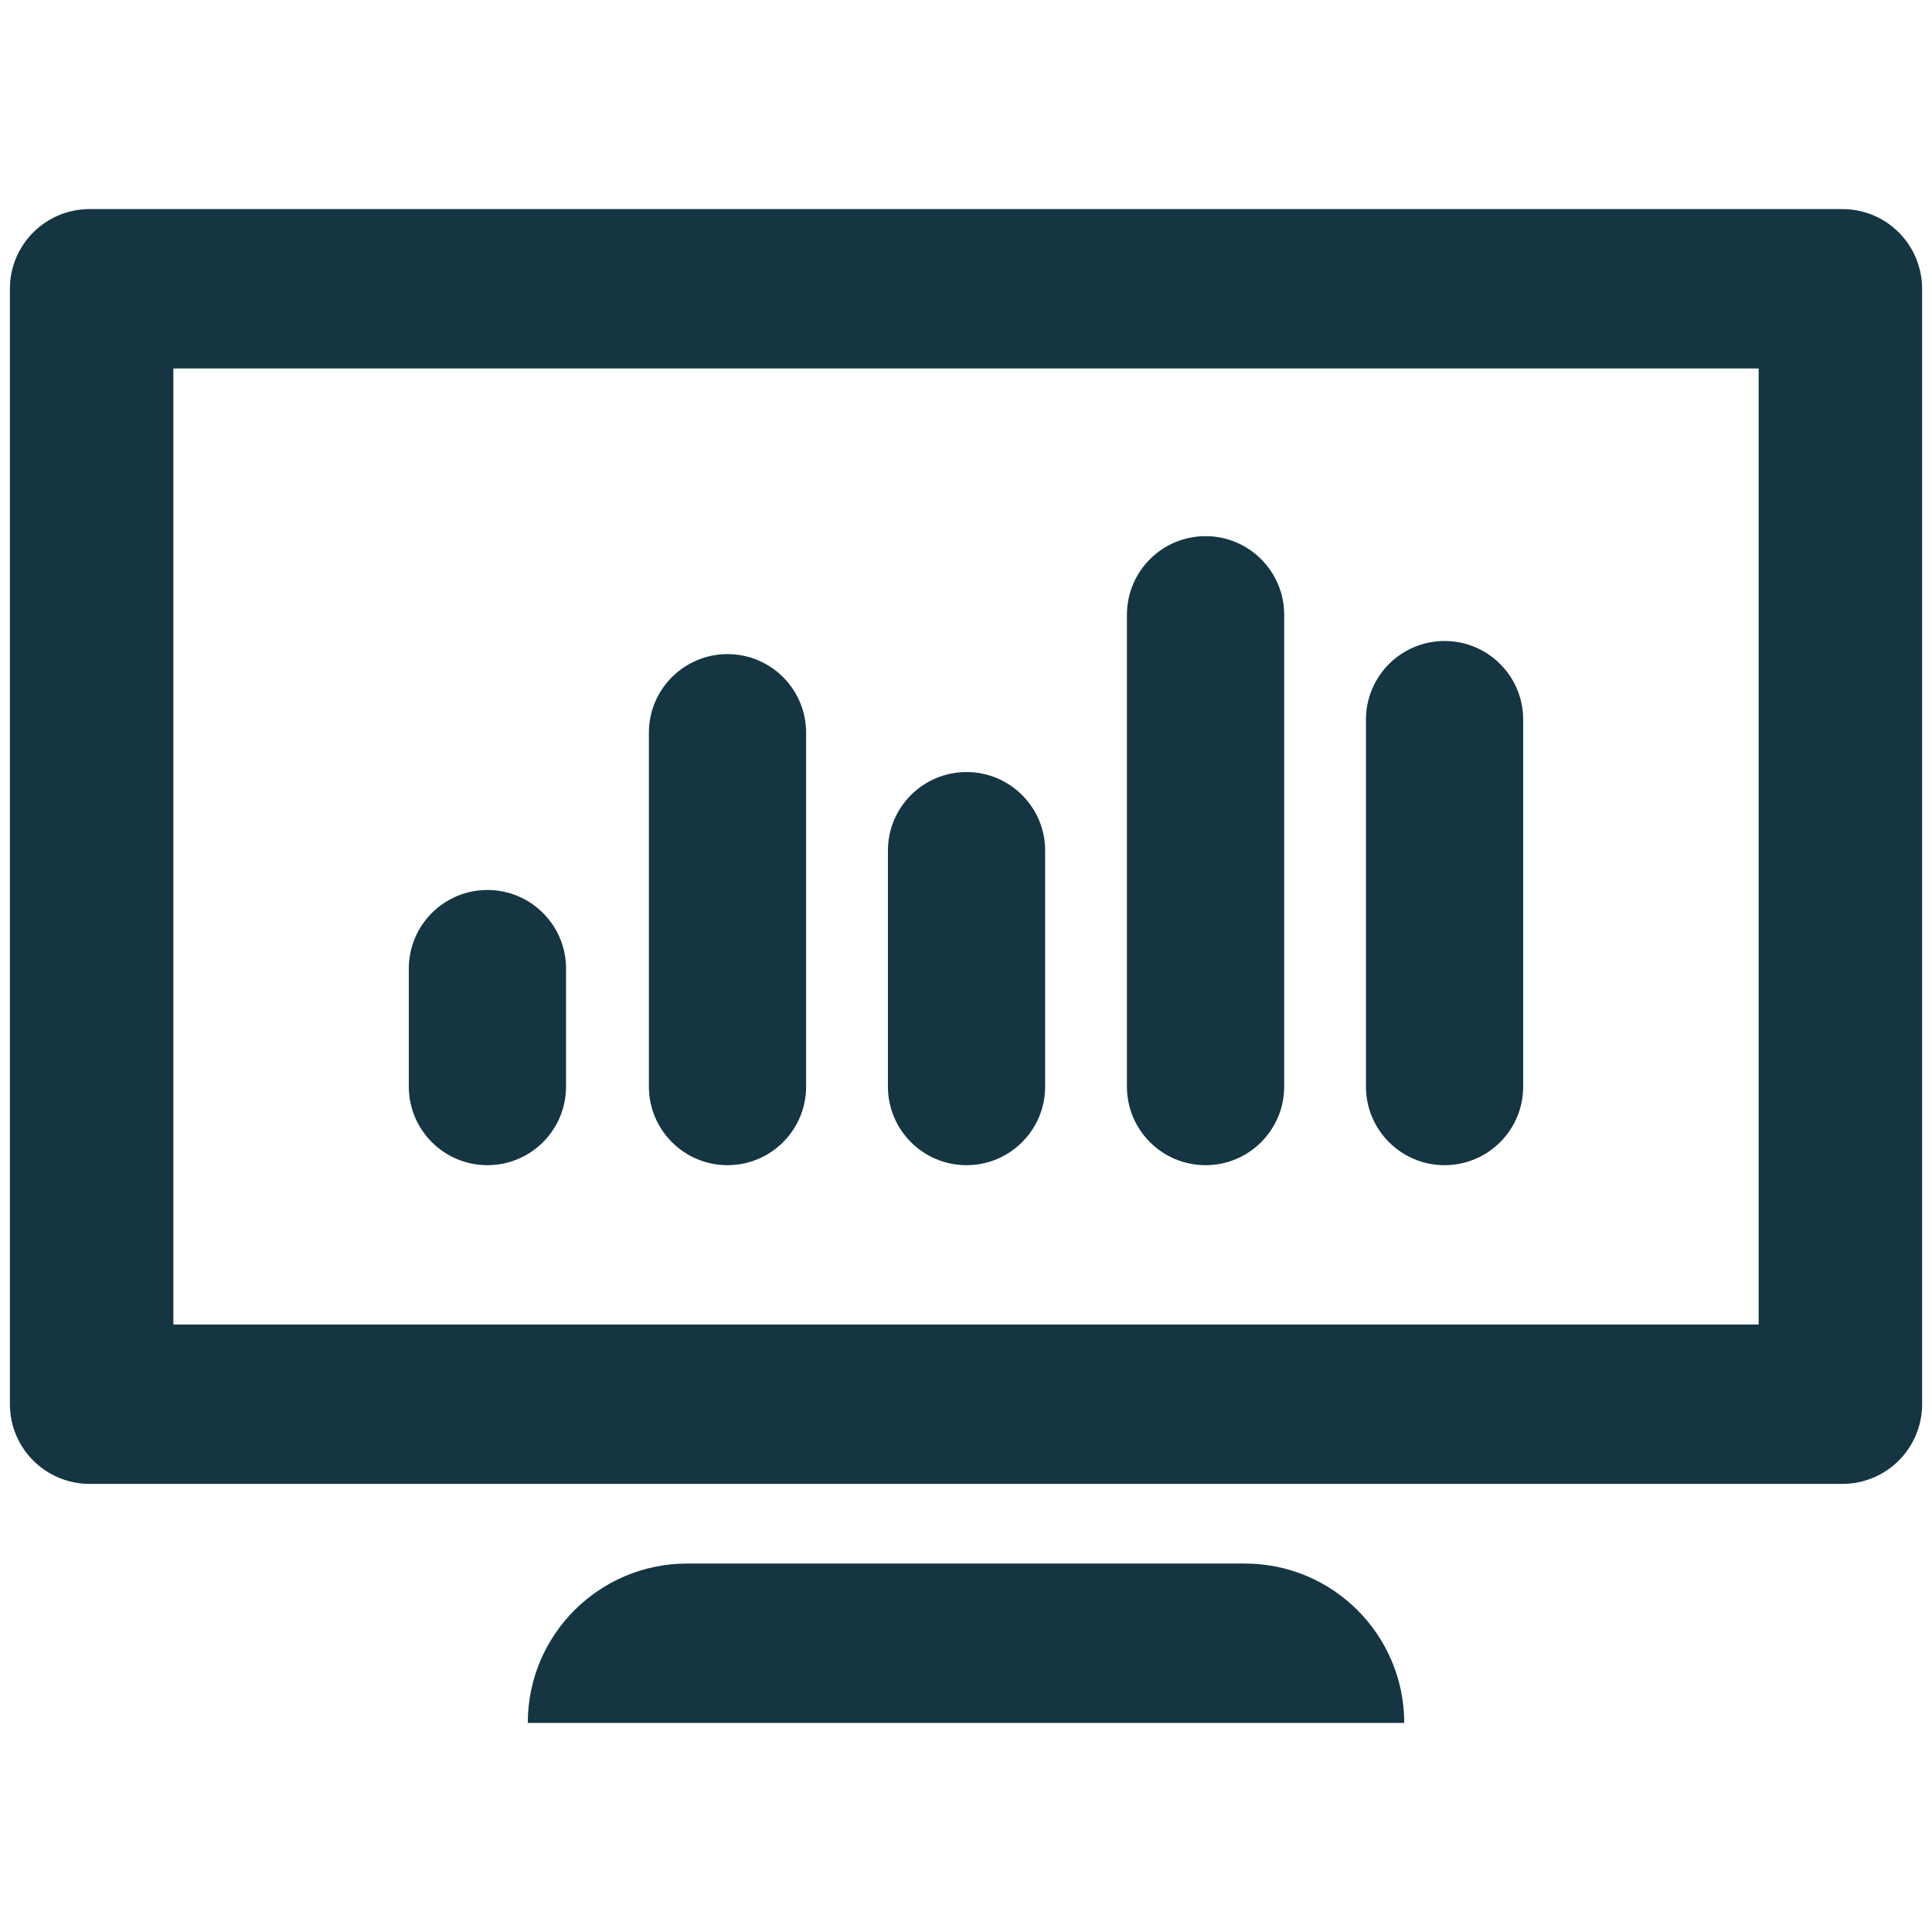 <?xml version="1.0" encoding="UTF-8"?>
<svg width="72px" height="72px" viewBox="0 0 72 72" version="1.1" xmlns="http://www.w3.org/2000/svg" xmlns:xlink="http://www.w3.org/1999/xlink">
    <title>display</title>
    <g id="display" stroke="none" stroke-width="1" fill="none" fill-rule="evenodd">
        <path d="M27.112,43.423 C28.73,43.423 30.042,42.111 30.042,40.493 L30.042,27.307 C30.042,25.689 28.73,24.377 27.112,24.377 C25.494,24.377 24.182,25.689 24.182,27.307 L24.182,40.493 C24.182,42.111 25.494,43.423 27.112,43.423 L27.112,43.423 Z M36.02,43.423 C37.638,43.423 38.95,42.111 38.95,40.493 L38.95,31.702 C38.95,30.084 37.638,28.772 36.02,28.772 C34.401,28.772 33.09,30.084 33.09,31.702 L33.09,40.493 C33.09,42.111 34.401,43.423 36.02,43.423 L36.02,43.423 Z M18.165,43.423 L18.165,43.423 C19.783,43.423 21.095,42.111 21.095,40.493 L21.095,36.098 C21.095,34.479 19.783,33.167 18.165,33.167 C16.547,33.167 15.235,34.479 15.235,36.098 L15.235,40.493 C15.235,42.111 16.547,43.423 18.165,43.423 L18.165,43.423 Z M44.928,43.423 C46.546,43.423 47.858,42.111 47.858,40.493 L47.858,22.912 C47.858,21.293 46.546,19.981 44.928,19.981 C43.309,19.981 41.997,21.293 41.997,22.912 L41.997,40.493 C41.997,42.111 43.309,43.423 44.928,43.423 L44.928,43.423 Z M53.835,43.423 C55.454,43.423 56.765,42.111 56.765,40.493 L56.765,26.819 C56.765,25.2 55.454,23.888 53.835,23.888 C52.217,23.888 50.905,25.2 50.905,26.819 L50.905,40.493 C50.905,42.111 52.217,43.423 53.835,43.423 L53.835,43.423 Z M46.393,58.269 L25.608,58.269 C22.328,58.269 19.669,60.928 19.669,64.208 L52.331,64.208 C52.331,60.928 49.672,58.269 46.393,58.269 L46.393,58.269 Z M6.461,49.362 L65.54,49.362 L65.54,13.731 L6.461,13.731 L6.461,49.362 Z M68.662,7.792 L3.338,7.792 C1.699,7.792 0.369,9.121 0.369,10.761 L0.369,52.331 C0.369,53.971 1.699,55.3 3.338,55.3 L68.662,55.3 C70.302,55.3 71.631,53.971 71.631,52.331 L71.631,10.761 C71.631,9.121 70.302,7.792 68.662,7.792 L68.662,7.792 Z" id="Fill-38" fill="#153542"></path>
    </g>
</svg>